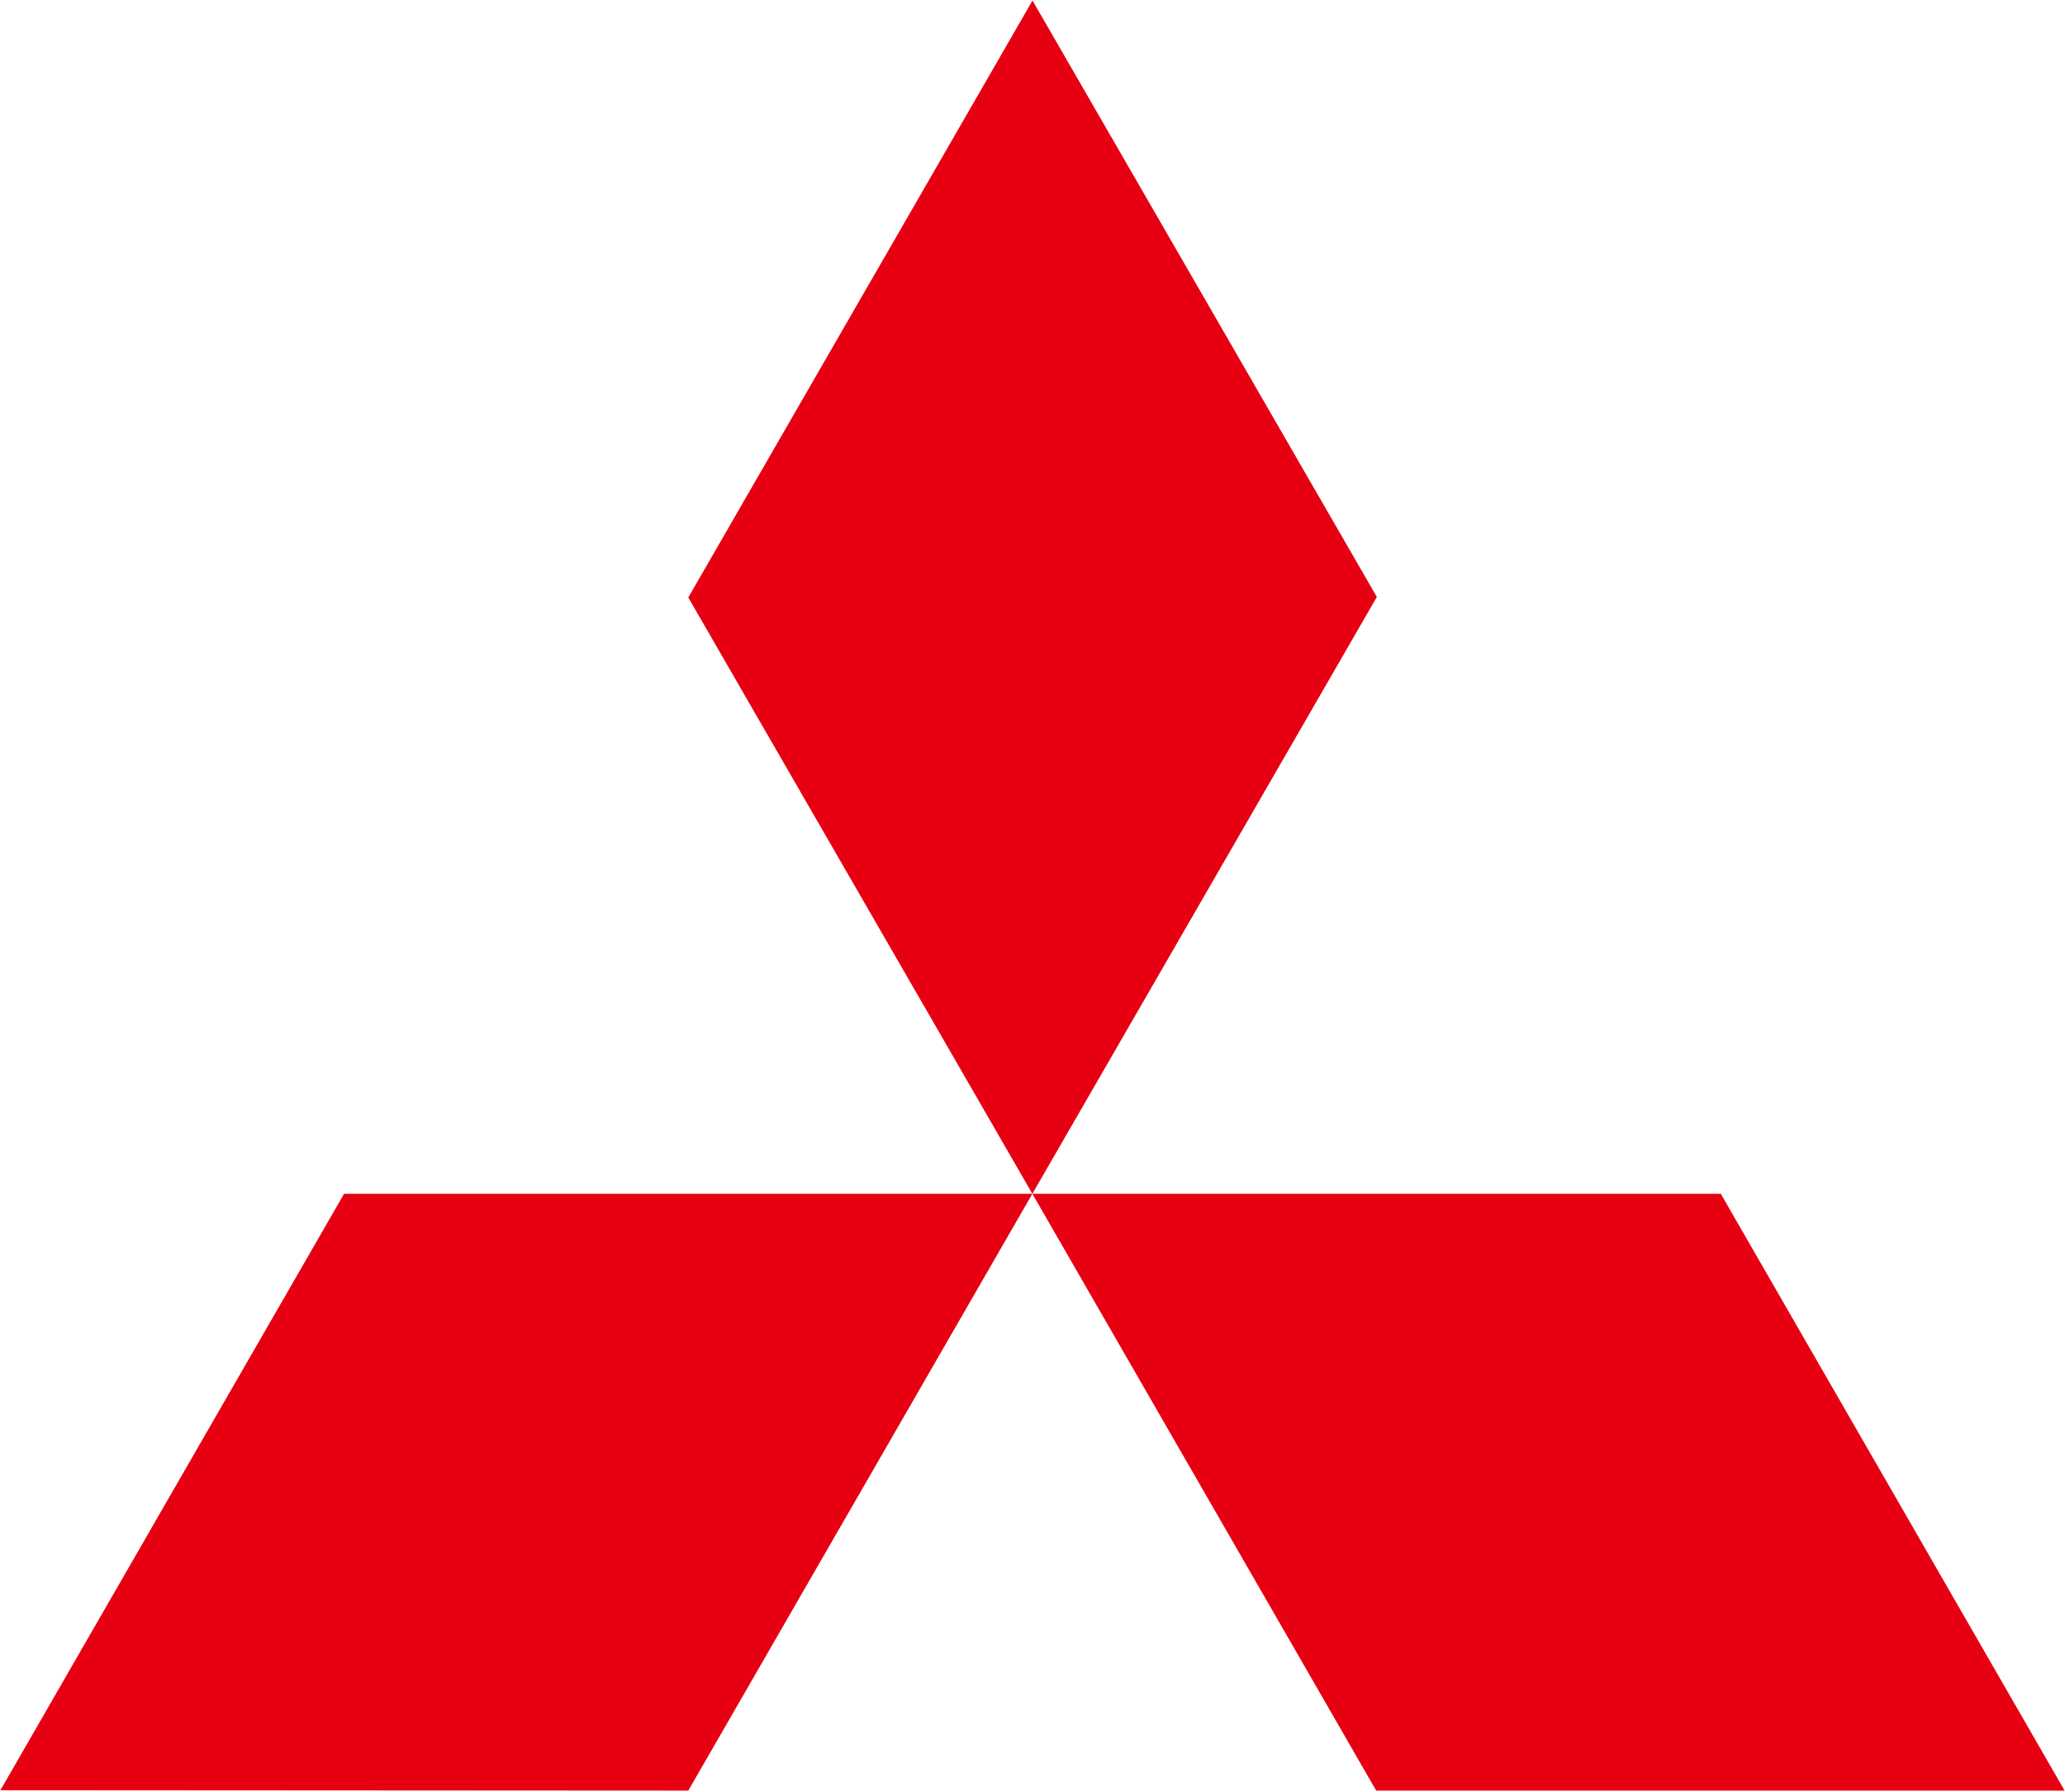 <svg version="1.2" xmlns="http://www.w3.org/2000/svg" viewBox="0 0 1567 1360" width="1567" height="1360">
	<title>Mitsubishi_Estate_logo_(english)-svg</title>
	<style>
		.s0 { fill: #e60012 } 
	</style>
	<g id="layer1">
		<g id="g3999">
			<path id="path3340" class="s0" d="m261.1 906.1h522.3l-261.1 453-522-0.3zm522.3 0h522.4l260.9 453h-522.4zm0.1-905.7l261.3 452.7-261.4 453-261.1-452.6z"/>
		</g>
	</g>
</svg>